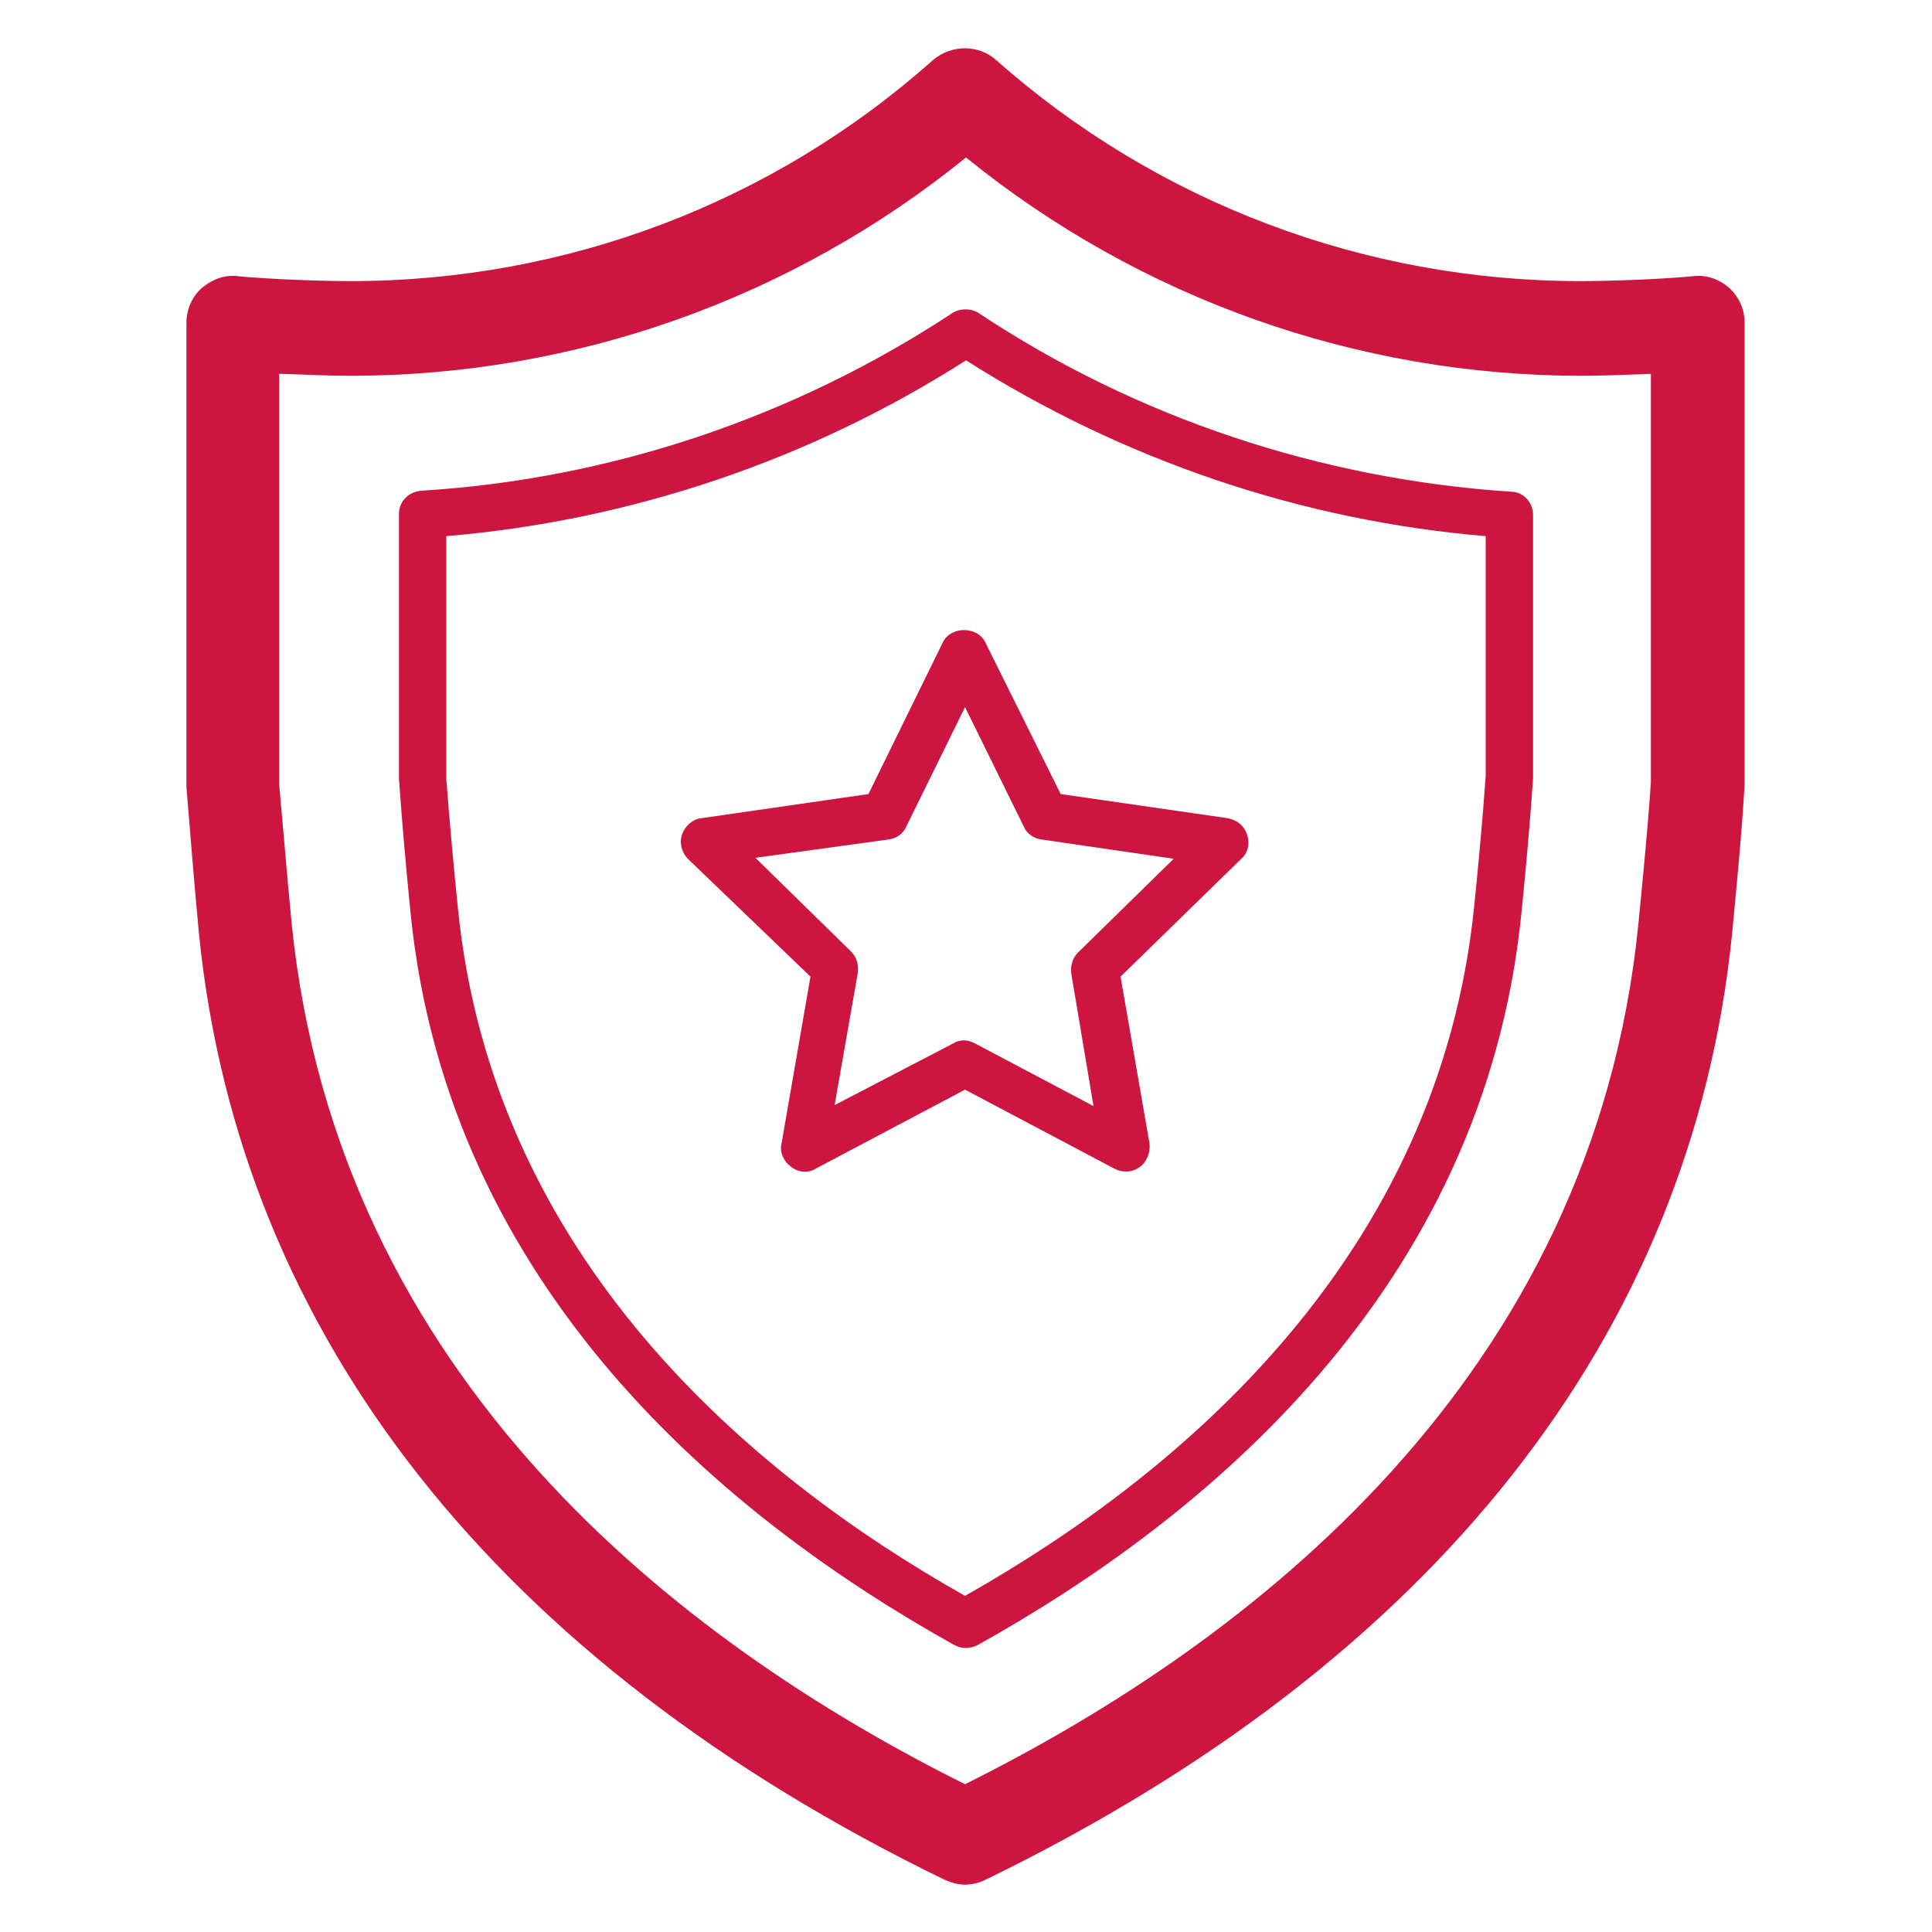 <svg xmlns="http://www.w3.org/2000/svg" xmlns:xlink="http://www.w3.org/1999/xlink" id="Layer_1" x="0px" y="0px" width="200px" height="200px" viewBox="0 0 200 200" style="enable-background:new 0 0 200 200;" xml:space="preserve">
<style type="text/css">
	.st0{fill:#CD163F;}
	.st1{fill:none;}
</style>
<g>
	<path class="st0" d="M20.6,96.7c4.2,41.6,30.9,75.4,77.2,97.9c0.7,0.3,1.4,0.5,2.1,0.5s1.5-0.2,2.1-0.5   c46.3-22.5,73.1-56.3,77.3-97.9c0.5-5.3,1-10.3,1.3-15.5V33.4c0-1.4-0.6-2.7-1.6-3.6c-1-0.9-2.4-1.4-3.8-1.2   c-3.2,0.3-8.4,0.5-11.6,0.5c-22.3,0-43.8-8.1-60.5-22.9c-1.8-1.6-4.6-1.6-6.5,0C80,21,58.6,29.1,36.3,29.1c-3.2,0-8.4-0.2-11.6-0.5   c-1.4-0.2-2.7,0.3-3.8,1.2c-1,0.9-1.6,2.2-1.6,3.6l0,48.1C19.7,86.4,20.1,91.4,20.6,96.7z M29.1,38.7c2.6,0.1,5.2,0.2,7.2,0.2   c23.2,0,45.7-8,63.7-22.6c18,14.6,40.5,22.6,63.7,22.6c2,0,4.7-0.1,7.2-0.2l0,42.2c-0.3,4.7-0.8,9.6-1.3,14.8   c-4.7,46.9-40,74.2-69.7,89c-29.7-14.8-64.9-42.1-69.7-89c-0.5-5.2-0.9-10.1-1.3-14.5V38.7z"></path>
	<path class="st1" d="M100,184.7c29.7-14.8,64.9-42.1,69.7-89c0.5-5.2,0.9-10.1,1.3-14.8l0-42.2c-2.6,0.1-5.2,0.2-7.2,0.2   c-23.2,0-45.7-8-63.7-22.6C82,30.9,59.5,38.9,36.3,38.9c-2,0-4.7-0.1-7.2-0.2v42.5c0.3,4.4,0.8,9.3,1.3,14.5   C35.1,142.6,70.3,169.8,100,184.7z M43.6,50.8c19.6-1.3,38.7-7.6,55.1-18.5c0.8-0.5,1.9-0.5,2.7,0c16.4,10.8,35.5,17.2,55.1,18.5   c1.3,0.1,2.3,1.1,2.3,2.4v27.2c-0.3,4.4-0.7,8.9-1.2,13.9c-3.9,39-32.8,62.7-56.3,75.8c-0.4,0.2-0.8,0.3-1.2,0.3s-0.8-0.1-1.2-0.3   c-23.5-13.1-52.4-36.8-56.3-75.8c-0.5-5-0.9-9.5-1.2-13.8l0-27.4C41.3,52,42.3,50.9,43.6,50.8z"></path>
	<path class="st1" d="M88.9,100.7l-2.4,13.7l12.3-6.4c0.4-0.2,0.7-0.3,1.1-0.3s0.8,0.1,1.1,0.3l12.3,6.5l-2.3-13.7   c-0.1-0.8,0.1-1.6,0.7-2.2l9.9-9.7l-13.7-2c-0.8-0.1-1.5-0.6-1.8-1.3L100,73.1l-6.1,12.4c-0.4,0.7-1,1.2-1.8,1.3l-13.7,2l9.9,9.7   C88.8,99.1,89.1,99.9,88.9,100.7z"></path>
	<path class="st1" d="M100,165.3c22.3-12.6,49-35.1,52.7-71.3c0.5-4.9,0.9-9.4,1.2-13.6l0-24.8c-19.1-1.6-37.7-7.9-53.8-18.2   C83.8,47.7,65.3,53.9,46.2,55.5v25c0.3,4,0.7,8.5,1.2,13.4C51,130.2,77.7,152.7,100,165.3z M70.7,86.4c0.3-0.9,1-1.5,2-1.7   l17.3-2.5l7.7-15.7c0.8-1.7,3.6-1.7,4.4,0l7.8,15.7l17.3,2.5c0.9,0.1,1.7,0.8,2,1.7c0.3,0.9,0,1.9-0.6,2.5l-12.5,12.2l3,17.3   c0.2,0.9-0.2,1.8-1,2.4c-0.8,0.5-1.8,0.6-2.6,0.2l-15.5-8.2L84.5,121c-0.4,0.2-0.7,0.3-1.1,0.3c-0.5,0-1-0.2-1.4-0.5   c-0.7-0.5-1.1-1.5-1-2.4l3-17.3L71.4,88.9C70.7,88.2,70.5,87.3,70.7,86.4z"></path>
	<path class="st0" d="M83.9,101.1l-3,17.3c-0.2,0.9,0.2,1.8,1,2.4c0.4,0.3,0.9,0.5,1.4,0.5c0.4,0,0.8-0.1,1.1-0.3l15.5-8.2l15.5,8.2   c0.8,0.4,1.8,0.4,2.6-0.2c0.7-0.5,1.1-1.5,1-2.4l-3-17.3l12.5-12.2c0.7-0.6,0.9-1.6,0.6-2.5c-0.3-0.9-1-1.5-2-1.7l-17.3-2.5   l-7.8-15.7c-0.8-1.7-3.6-1.7-4.4,0l-7.7,15.7l-17.3,2.5c-0.9,0.1-1.7,0.8-2,1.7c-0.3,0.9,0,1.9,0.6,2.5L83.9,101.1z M92,86.9   c0.8-0.1,1.5-0.6,1.8-1.3l6.1-12.4l6.1,12.4c0.3,0.7,1,1.2,1.8,1.3l13.7,2l-9.9,9.7c-0.6,0.6-0.8,1.4-0.7,2.2l2.3,13.7l-12.3-6.5   c-0.4-0.2-0.7-0.3-1.1-0.3s-0.8,0.1-1.1,0.3l-12.3,6.4l2.4-13.7c0.1-0.8-0.1-1.6-0.7-2.2l-9.9-9.7L92,86.9z"></path>
	<path class="st0" d="M42.5,94.5c3.9,39,32.8,62.7,56.3,75.8c0.4,0.2,0.8,0.3,1.2,0.3s0.8-0.1,1.2-0.3   c23.5-13.1,52.4-36.8,56.3-75.8c0.5-5,0.9-9.5,1.2-13.9V53.3c0-1.3-1-2.4-2.3-2.4c-19.6-1.3-38.7-7.6-55.1-18.5   c-0.8-0.5-1.9-0.5-2.7,0C82.2,43.2,63.2,49.6,43.6,50.8c-1.3,0.1-2.3,1.1-2.3,2.4l0,27.4C41.6,84.9,42,89.5,42.5,94.5z M46.2,55.5   c19.1-1.6,37.7-7.9,53.8-18.2c16.2,10.3,34.7,16.6,53.8,18.2l0,24.8c-0.3,4.2-0.7,8.7-1.2,13.6c-3.7,36.2-30.4,58.7-52.7,71.3   C77.7,152.7,51,130.2,47.4,94c-0.5-4.9-0.9-9.4-1.2-13.4V55.5z"></path>
</g>
</svg>